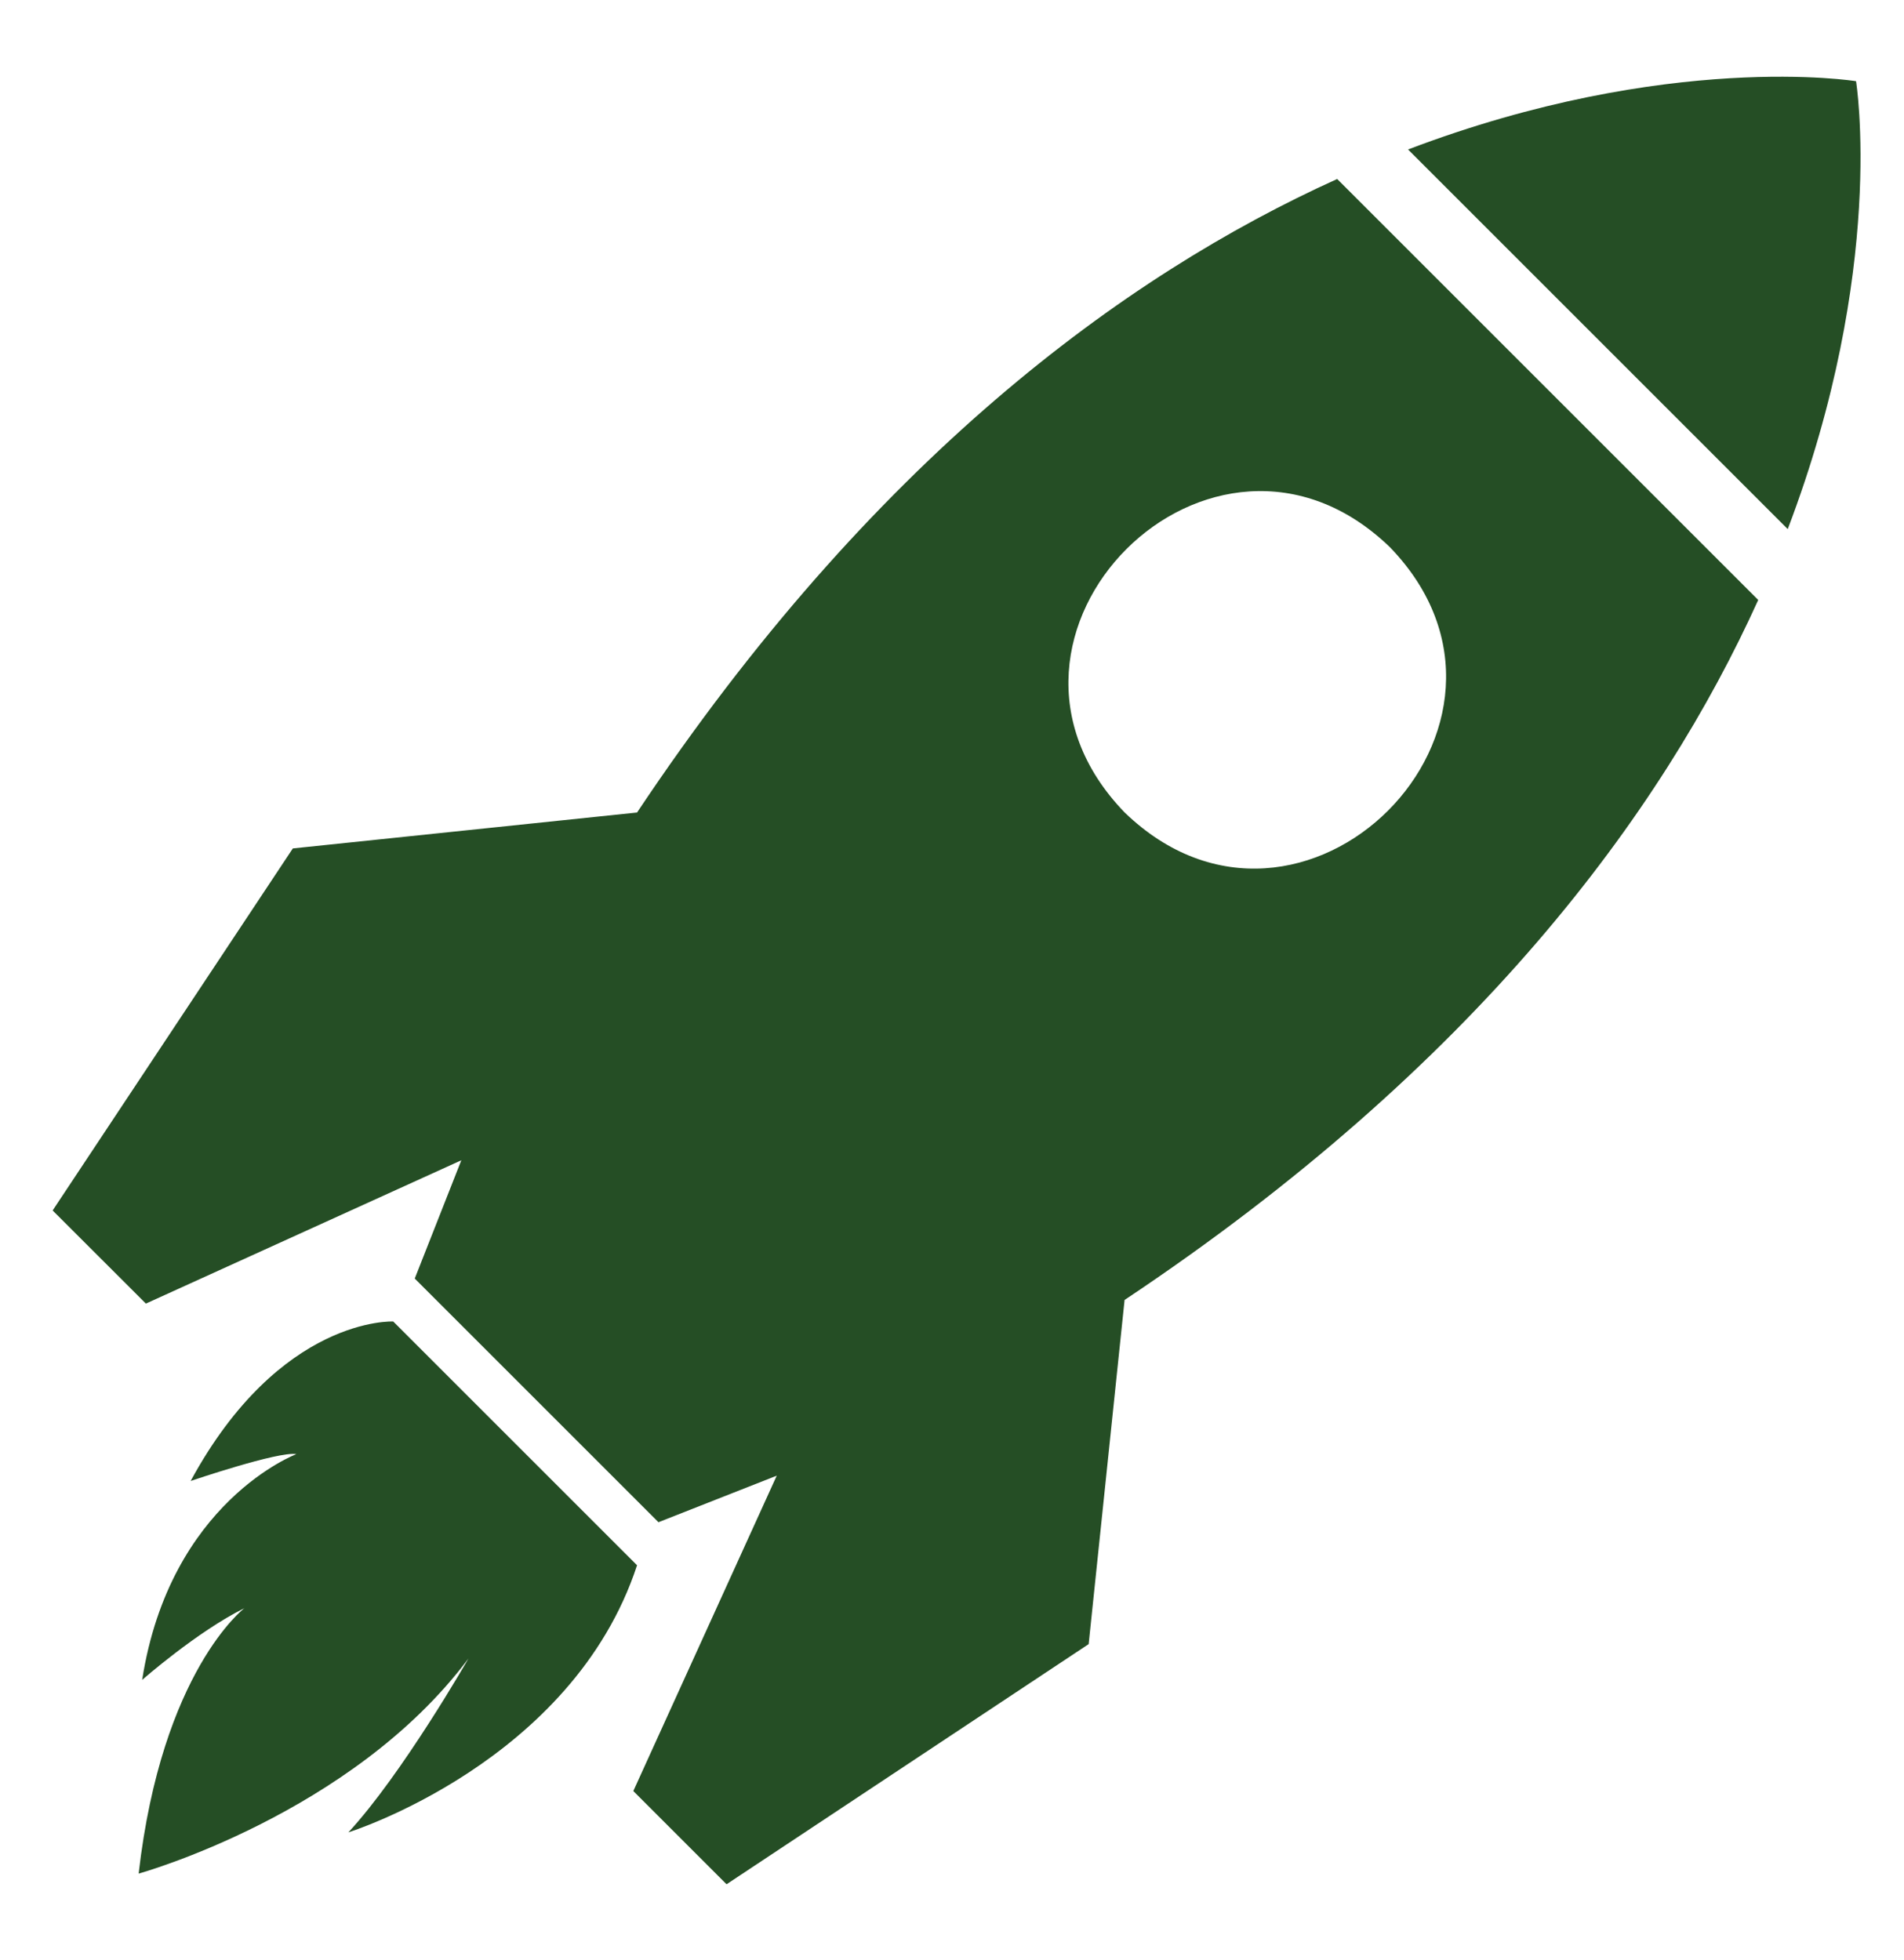 <?xml version="1.0" encoding="utf-8"?>
<!-- Generator: Adobe Illustrator 24.3.0, SVG Export Plug-In . SVG Version: 6.00 Build 0)  -->
<svg version="1.1" id="Layer_1" xmlns="http://www.w3.org/2000/svg" xmlns:xlink="http://www.w3.org/1999/xlink" x="0px" y="0px"
	 viewBox="0 0 178.67 183.95" style="enable-background:new 0 0 178.67 183.95;" xml:space="preserve">
<g>
	<g>
		<path fill="#254e25" d="M174.17,7.62c0,0-17.63-2.87-42.04,6.41l35.63,35.63C177.04,25.25,174.17,7.62,174.17,7.62z"/>
		<path fill="#254e25" d="M105.53,122.01c33-22,50.39-45.65,59.46-65.7L125.48,16.8c-20.05,9.07-43.7,26.47-65.7,59.46l-32.3,3.37L4.94,113.61
			l8.75,8.74l29.6-13.45L38.92,120c5.7,5.71,17.17,17.18,22.87,22.87l11.1-4.37l-13.46,29.6l8.75,8.75l33.98-22.54L105.53,122.01z
			 M105.53,76.25c-16.09-16.65,8.26-40.97,24.9-24.89C146.52,68,122.17,92.35,105.53,76.25z"/>
	</g>
	<path fill="#254e25" d="M47.33,134.46L36.9,124.03c0,0-10.6-0.51-19.01,14.97c0,0,8.28-2.82,9.92-2.52c0,0-11.86,4.46-14.47,21.19
		c0,0,5.15-4.53,9.59-6.73c0,0-7.74,5.89-9.92,24.91c0,0,20.02-5.55,30.95-20.19c0,0-6.23,10.88-11.27,16.32
		c0,0,21.02-6.57,27.09-25.07L47.33,134.46z"/>
</g>
</svg>
